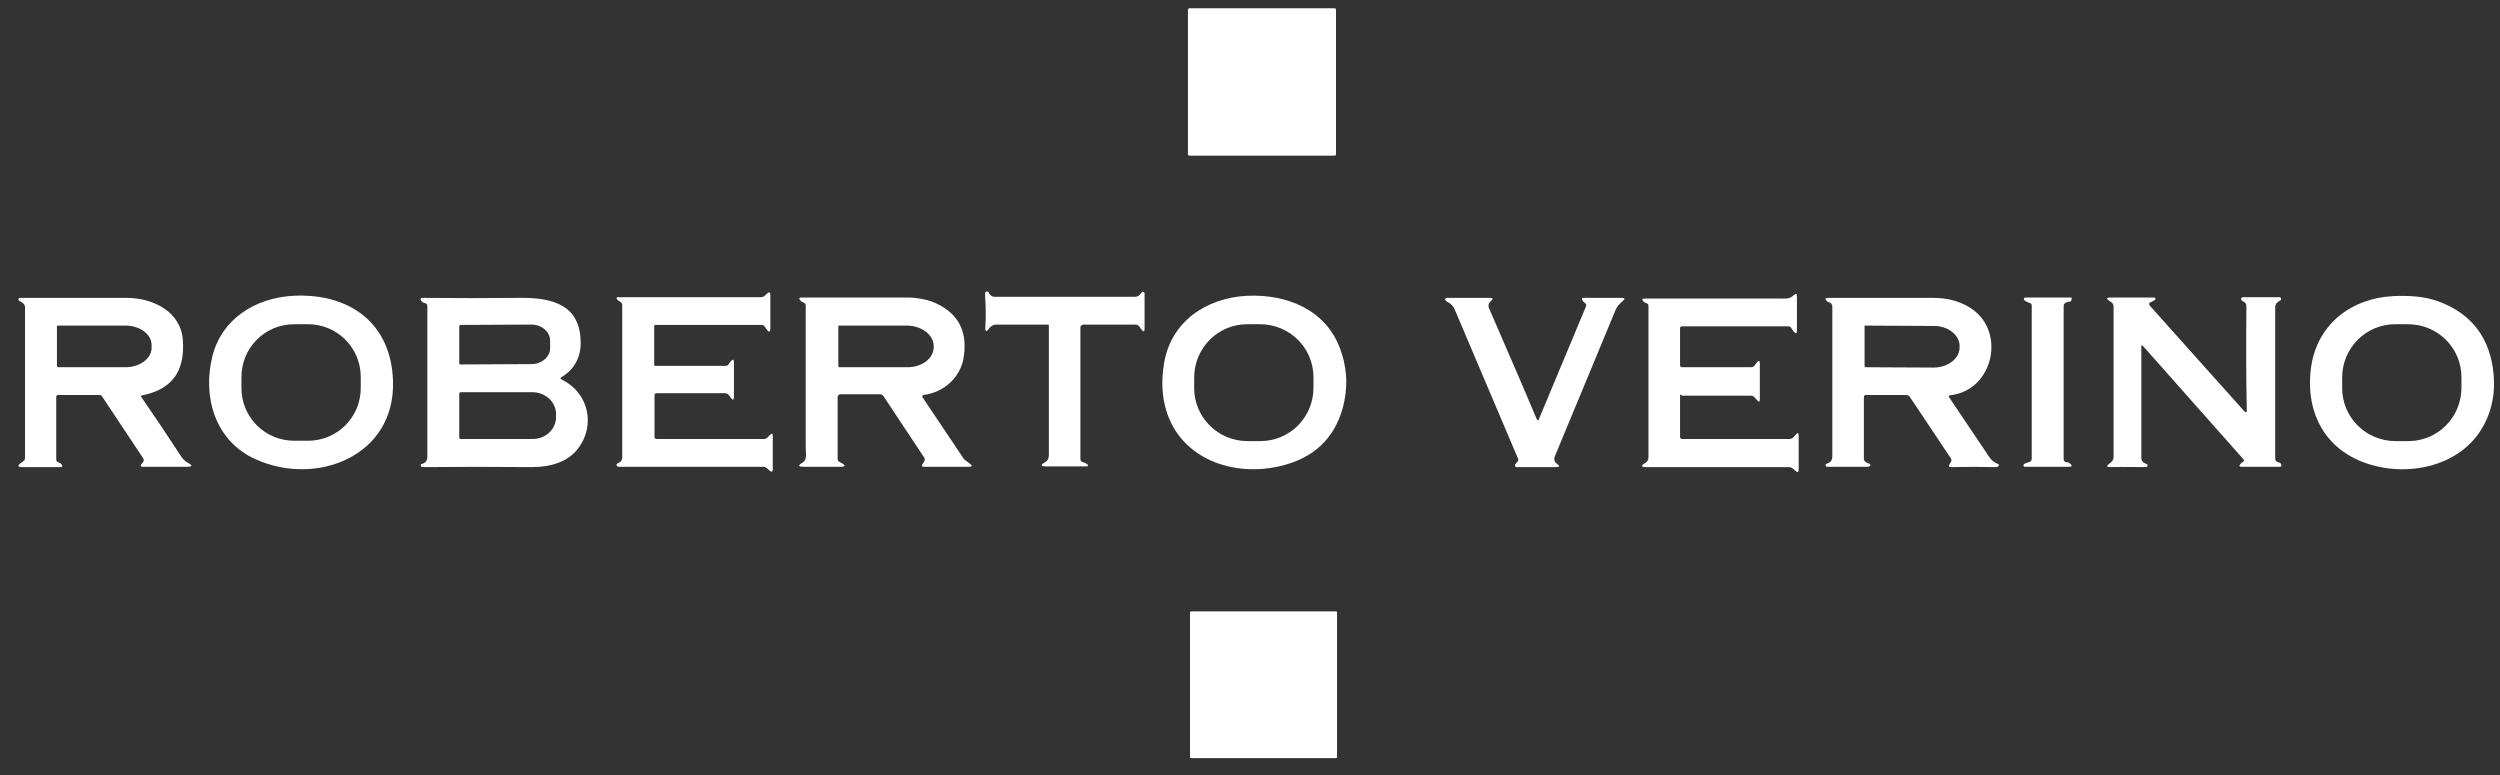 <svg xmlns="http://www.w3.org/2000/svg" width="100" height="31" viewBox="0 0 100 31" fill="none"><rect x="0" y="0" width="100" height="31" fill="#333333" stroke="none"/><path d="M47.572 0.331H53.385C53.413 0.331 53.44 0.358 53.44 0.386V6.171C53.44 6.199 53.413 6.227 53.385 6.227H47.572C47.544 6.227 47.517 6.199 47.517 6.171V0.386C47.531 0.358 47.544 0.331 47.572 0.331Z" fill="white"></path><path d="M26.278 17.561H30.537C30.592 17.561 30.648 17.547 30.689 17.505L30.814 17.38C30.87 17.325 30.911 17.339 30.911 17.422V18.782C30.911 18.865 30.87 18.892 30.8 18.837L30.675 18.726C30.634 18.698 30.592 18.671 30.537 18.671C28.608 18.671 26.68 18.671 24.752 18.671C24.724 18.671 24.696 18.657 24.682 18.643C24.641 18.587 24.655 18.56 24.71 18.532C24.766 18.518 24.807 18.476 24.849 18.435C24.877 18.393 24.89 18.352 24.89 18.31V12.206C24.89 12.15 24.863 12.109 24.821 12.081C24.766 12.053 24.71 12.012 24.682 11.97C24.641 11.915 24.655 11.887 24.724 11.887H30.44C30.509 11.887 30.564 11.859 30.606 11.817C30.634 11.79 30.648 11.776 30.675 11.748C30.773 11.665 30.814 11.679 30.814 11.803V13.108C30.814 13.302 30.759 13.316 30.648 13.149L30.578 13.052C30.551 13.01 30.509 12.997 30.467 12.997H26.208C26.181 12.997 26.167 13.024 26.167 13.052V14.592C26.167 14.62 26.181 14.634 26.208 14.634H29.025C29.066 14.634 29.108 14.62 29.136 14.578L29.219 14.467C29.316 14.342 29.358 14.37 29.358 14.509V15.868C29.358 16.007 29.316 16.021 29.233 15.91L29.149 15.799C29.108 15.757 29.066 15.729 29.011 15.729H26.264C26.208 15.729 26.181 15.757 26.181 15.827V17.422C26.167 17.519 26.195 17.561 26.278 17.561Z" fill="white"></path><path d="M43.216 13.094V18.352C43.216 18.435 43.258 18.476 43.327 18.49C43.383 18.504 43.438 18.532 43.48 18.56C43.549 18.629 43.535 18.657 43.438 18.657C42.911 18.657 42.384 18.657 41.843 18.657C41.621 18.657 41.607 18.601 41.801 18.49C41.871 18.449 41.926 18.393 41.94 18.31C41.94 18.296 41.954 18.268 41.954 18.241V13.024C41.954 12.997 41.94 12.983 41.912 12.983C41.219 12.983 40.539 12.983 39.859 12.983C39.734 12.983 39.637 13.038 39.568 13.135C39.457 13.288 39.401 13.274 39.415 13.08C39.443 12.65 39.429 12.206 39.401 11.748C39.401 11.707 39.415 11.679 39.457 11.665C39.471 11.651 39.485 11.665 39.512 11.665C39.54 11.679 39.554 11.693 39.554 11.72C39.609 11.818 39.679 11.873 39.79 11.873C41.676 11.873 43.535 11.873 45.394 11.873C45.505 11.873 45.589 11.818 45.644 11.72C45.658 11.707 45.672 11.693 45.686 11.679C45.7 11.665 45.727 11.665 45.741 11.679C45.769 11.693 45.783 11.707 45.783 11.734V13.135C45.783 13.274 45.741 13.288 45.658 13.177L45.575 13.066C45.533 13.011 45.478 12.983 45.408 12.983H43.313C43.244 13.024 43.216 13.038 43.216 13.094Z" fill="white"></path><path d="M67.202 15.84V17.463C67.202 17.533 67.23 17.561 67.299 17.561H71.572C71.641 17.561 71.697 17.533 71.738 17.491L71.835 17.38C71.905 17.297 71.947 17.311 71.947 17.422V18.781C71.947 18.892 71.905 18.906 71.822 18.837L71.711 18.74C71.669 18.712 71.627 18.684 71.572 18.684C69.796 18.684 67.896 18.684 65.856 18.684C65.634 18.684 65.62 18.629 65.815 18.518C65.912 18.448 65.939 18.379 65.939 18.268C65.939 16.298 65.939 14.287 65.939 12.247C65.939 12.178 65.912 12.136 65.842 12.123C65.801 12.109 65.759 12.081 65.731 12.053C65.662 11.97 65.69 11.942 65.787 11.942C67.576 11.942 69.38 11.942 71.211 11.942C71.419 11.942 71.586 11.97 71.738 11.817C71.835 11.72 71.877 11.734 71.877 11.873V13.204C71.877 13.357 71.835 13.371 71.738 13.246L71.641 13.107C71.614 13.066 71.572 13.052 71.516 13.052H67.285C67.23 13.052 67.202 13.08 67.202 13.135V14.606C67.202 14.661 67.23 14.689 67.285 14.689H70.046C70.101 14.689 70.157 14.661 70.185 14.62L70.268 14.509C70.351 14.398 70.393 14.412 70.393 14.55V15.979C70.393 16.076 70.365 16.09 70.296 16.021L70.185 15.896C70.143 15.84 70.088 15.826 70.018 15.826H67.285C67.23 15.757 67.202 15.785 67.202 15.84Z" fill="white"></path><path d="M15.72 15.244C15.817 18.254 12.64 19.475 10.213 18.365C8.617 17.644 8.09 15.896 8.493 14.259C8.867 12.761 10.199 11.915 11.739 11.831C13.986 11.72 15.651 12.927 15.72 15.244ZM14.43 15.078C14.43 13.898 13.473 12.955 12.294 12.969H11.767C10.587 12.969 9.644 13.926 9.658 15.105V15.521C9.658 16.701 10.615 17.644 11.794 17.63H12.321C13.501 17.63 14.444 16.673 14.43 15.494V15.078Z" fill="white"></path><path d="M49.889 11.831C51.498 11.762 53.038 12.4 53.607 13.954C53.898 14.745 53.926 15.535 53.704 16.34C53.357 17.561 52.525 18.338 51.207 18.643C49.334 19.087 47.226 18.365 46.643 16.395C46.477 15.827 46.449 15.216 46.56 14.55C46.823 12.886 48.224 11.915 49.889 11.831ZM52.539 15.091C52.539 13.912 51.582 12.969 50.403 12.969H49.889C48.71 12.969 47.767 13.926 47.767 15.105V15.521C47.767 16.701 48.724 17.644 49.903 17.644H50.416C51.596 17.644 52.539 16.687 52.539 15.508V15.091Z" fill="white"></path><path d="M94.365 18.421C92.825 17.755 92.201 16.257 92.451 14.634C92.714 12.955 94.06 11.928 95.725 11.845C96.335 11.817 96.96 11.845 97.528 12.053C98.777 12.511 99.498 13.385 99.706 14.661C99.845 15.535 99.72 16.312 99.359 16.992C98.43 18.754 96.072 19.156 94.365 18.421ZM98.458 15.091C98.458 13.912 97.501 12.969 96.321 12.969H95.808C94.629 12.969 93.686 13.926 93.686 15.105V15.521C93.686 16.701 94.643 17.644 95.822 17.644H96.335C97.514 17.644 98.458 16.687 98.458 15.508V15.091Z" fill="white"></path><path d="M2.249 15.896V18.365C2.249 18.449 2.291 18.49 2.36 18.504C2.402 18.518 2.43 18.532 2.458 18.573C2.513 18.657 2.499 18.684 2.402 18.684H0.89C0.71 18.684 0.682 18.629 0.834 18.518L0.932 18.449C0.973 18.421 1.001 18.379 1.001 18.324C1.001 16.312 1.001 14.301 1.001 12.289C1.001 12.164 0.89 12.095 0.779 12.039C0.751 12.025 0.737 11.998 0.737 11.97C0.737 11.942 0.751 11.915 0.793 11.915C2.236 11.915 3.651 11.915 5.066 11.915C6.106 11.915 7.23 12.456 7.313 13.593C7.41 14.842 6.883 15.577 5.69 15.813C5.634 15.827 5.621 15.854 5.662 15.896C6.217 16.701 6.758 17.505 7.271 18.296C7.341 18.393 7.424 18.462 7.521 18.518C7.715 18.615 7.701 18.671 7.479 18.671H5.718C5.621 18.671 5.607 18.629 5.662 18.56L5.718 18.49C5.759 18.435 5.759 18.393 5.732 18.338L4.081 15.854C4.053 15.813 4.025 15.799 3.984 15.799H2.347C2.277 15.785 2.249 15.827 2.249 15.896ZM2.277 13.066V14.634C2.277 14.661 2.305 14.689 2.333 14.689H5.024C5.593 14.689 6.064 14.342 6.064 13.912V13.801C6.064 13.371 5.593 13.024 5.024 13.024H2.333C2.305 13.011 2.277 13.038 2.277 13.066Z" fill="white"></path><path d="M22.476 15.188C23.558 15.716 23.822 17.02 23.128 17.935C22.698 18.504 21.977 18.684 21.269 18.684C19.827 18.671 18.37 18.671 16.913 18.684C16.872 18.684 16.844 18.671 16.83 18.629C16.83 18.615 16.83 18.601 16.83 18.587C16.83 18.573 16.844 18.56 16.872 18.56C17.024 18.518 17.094 18.421 17.094 18.282C17.094 16.201 17.094 14.176 17.094 12.234C17.094 12.178 17.052 12.136 16.997 12.123C16.927 12.109 16.886 12.081 16.844 12.025C16.802 11.956 16.816 11.915 16.899 11.915C18.19 11.928 19.494 11.928 20.812 11.915C22.143 11.901 23.253 12.22 23.226 13.773C23.212 14.342 22.934 14.814 22.449 15.091C22.407 15.119 22.407 15.147 22.476 15.188ZM18.37 13.066V14.537C18.37 14.564 18.398 14.578 18.412 14.578L21.256 14.564C21.672 14.564 22.005 14.273 22.005 13.926V13.621C22.005 13.274 21.672 12.983 21.256 12.983L18.412 12.997C18.384 13.01 18.37 13.038 18.37 13.066ZM18.37 15.743V17.505C18.37 17.533 18.398 17.561 18.425 17.561H21.297C21.824 17.561 22.241 17.172 22.241 16.687V16.562C22.241 16.076 21.811 15.688 21.297 15.688H18.425C18.384 15.702 18.37 15.716 18.37 15.743Z" fill="white"></path><path d="M33.505 15.882V18.352C33.505 18.407 33.533 18.449 33.574 18.476C33.602 18.49 33.63 18.504 33.657 18.518C33.838 18.615 33.824 18.671 33.616 18.671C33.103 18.671 32.617 18.671 32.145 18.671C31.923 18.671 31.91 18.615 32.104 18.504C32.298 18.393 32.229 18.102 32.229 17.908C32.229 16.062 32.229 14.176 32.229 12.22C32.229 12.164 32.187 12.109 32.132 12.095C32.076 12.081 32.048 12.053 32.007 12.012C31.951 11.942 31.965 11.901 32.062 11.901C33.519 11.901 34.948 11.901 36.363 11.901C36.612 11.901 37.015 11.97 37.251 12.053C38.263 12.442 38.707 13.163 38.555 14.245C38.444 15.078 37.778 15.688 36.945 15.799C36.918 15.799 36.89 15.841 36.89 15.868C36.89 15.882 36.89 15.882 36.904 15.896C37.445 16.715 38 17.519 38.541 18.338C38.61 18.435 38.693 18.462 38.777 18.532C38.915 18.629 38.901 18.671 38.735 18.671H36.931C36.904 18.671 36.876 18.643 36.876 18.615C36.876 18.601 36.876 18.601 36.89 18.587L36.973 18.449C37.001 18.407 37.001 18.352 36.973 18.31L35.336 15.841C35.308 15.799 35.253 15.771 35.211 15.771H33.602C33.547 15.785 33.505 15.827 33.505 15.882ZM33.533 13.052V14.648C33.533 14.661 33.547 14.689 33.574 14.689H36.307C36.89 14.689 37.348 14.328 37.348 13.884V13.843C37.348 13.399 36.876 13.038 36.307 13.024H33.574C33.547 13.011 33.533 13.038 33.533 13.052Z" fill="white"></path><path d="M61.515 16.812C61.529 16.826 61.543 16.826 61.543 16.798L63.443 12.248C63.457 12.206 63.443 12.15 63.402 12.123C63.36 12.095 63.332 12.067 63.304 12.025C63.249 11.942 63.277 11.915 63.374 11.915H64.872C64.997 11.915 65.011 11.956 64.914 12.039C64.789 12.15 64.692 12.234 64.622 12.4C63.804 14.384 62.985 16.34 62.181 18.282C62.167 18.324 62.167 18.365 62.181 18.421C62.195 18.476 62.222 18.518 62.278 18.546C62.403 18.643 62.389 18.684 62.236 18.684C61.751 18.684 61.224 18.684 60.669 18.684C60.627 18.684 60.599 18.657 60.599 18.615C60.599 18.601 60.599 18.587 60.613 18.573L60.71 18.449C60.738 18.421 60.738 18.379 60.724 18.352C59.864 16.326 59.018 14.342 58.185 12.372C58.13 12.234 58.019 12.136 57.88 12.067C57.852 12.053 57.825 12.025 57.811 11.998C57.811 11.984 57.797 11.97 57.811 11.956C57.811 11.928 57.839 11.915 57.866 11.915H59.587C59.725 11.915 59.739 11.956 59.628 12.053C59.531 12.136 59.517 12.248 59.573 12.358C60.197 13.801 60.835 15.258 61.459 16.742C61.473 16.77 61.487 16.798 61.515 16.812Z" fill="white"></path><path d="M74.555 15.896V18.352C74.555 18.393 74.569 18.435 74.611 18.462C74.653 18.504 74.708 18.532 74.777 18.546C74.805 18.56 74.819 18.587 74.819 18.615C74.819 18.629 74.819 18.629 74.805 18.629C74.777 18.657 74.75 18.671 74.722 18.671C74.167 18.671 73.626 18.671 73.099 18.671C73.085 18.671 73.057 18.671 73.043 18.657C73.016 18.629 73.016 18.587 73.043 18.56C73.057 18.546 73.057 18.546 73.071 18.546C73.224 18.504 73.293 18.407 73.293 18.254C73.293 16.09 73.293 14.093 73.293 12.248C73.293 12.178 73.237 12.109 73.168 12.095C73.126 12.081 73.085 12.067 73.057 12.025C72.988 11.956 73.016 11.915 73.113 11.915C74.541 11.915 75.957 11.915 77.316 11.915C77.857 11.915 78.329 12.025 78.745 12.275C80.271 13.149 79.785 15.619 77.996 15.813C77.968 15.813 77.94 15.841 77.954 15.868C77.954 15.882 77.954 15.882 77.968 15.896C78.495 16.687 79.036 17.478 79.563 18.268C79.647 18.407 79.772 18.504 79.924 18.56C79.952 18.573 79.966 18.601 79.952 18.629C79.952 18.629 79.952 18.643 79.938 18.643C79.91 18.671 79.882 18.684 79.855 18.684C79.272 18.671 78.662 18.671 78.051 18.684C77.954 18.684 77.94 18.643 77.982 18.573L78.037 18.476C78.065 18.435 78.065 18.379 78.037 18.338L76.387 15.868C76.359 15.827 76.303 15.799 76.248 15.799H74.653C74.597 15.785 74.555 15.827 74.555 15.896ZM74.583 13.052V14.648C74.583 14.661 74.597 14.689 74.625 14.689L77.344 14.703C77.913 14.703 78.384 14.342 78.384 13.898V13.843C78.384 13.399 77.927 13.038 77.358 13.038L74.639 13.024C74.597 13.011 74.583 13.024 74.583 13.052Z" fill="white"></path><path d="M81.145 18.49C81.214 18.476 81.269 18.421 81.269 18.352V12.206C81.269 12.164 81.242 12.136 81.2 12.123C81.117 12.095 81.047 12.067 80.978 12.012C80.95 11.998 80.95 11.956 80.964 11.928C80.978 11.915 80.992 11.901 81.006 11.901H82.823C82.865 11.901 82.879 11.915 82.865 11.956L82.851 12.012C82.851 12.039 82.823 12.067 82.782 12.067C82.698 12.067 82.629 12.095 82.573 12.15C82.56 12.178 82.546 12.206 82.546 12.234V18.365C82.546 18.435 82.601 18.49 82.671 18.49C82.726 18.49 82.782 18.518 82.823 18.56C82.893 18.629 82.879 18.671 82.782 18.671H80.992C80.964 18.671 80.936 18.643 80.936 18.615C80.936 18.601 80.95 18.573 80.964 18.56C81.02 18.532 81.075 18.504 81.145 18.49Z" fill="white"></path><path d="M89.871 16.395C89.843 15.036 89.843 13.649 89.857 12.247C89.857 12.206 89.843 12.164 89.815 12.123C89.801 12.095 89.773 12.081 89.746 12.067C89.704 12.053 89.662 12.025 89.648 11.97C89.635 11.942 89.648 11.915 89.676 11.901C89.69 11.901 89.704 11.887 89.718 11.887H91.174C91.216 11.887 91.244 11.915 91.244 11.956C91.244 11.984 91.23 12.012 91.202 12.025C91.091 12.081 91.008 12.15 91.008 12.289C91.008 14.356 91.008 16.381 91.008 18.352C91.008 18.421 91.064 18.476 91.133 18.49C91.188 18.504 91.23 18.518 91.244 18.573C91.272 18.643 91.258 18.671 91.188 18.671H89.662C89.579 18.671 89.551 18.643 89.607 18.573C89.635 18.532 89.676 18.504 89.718 18.476C89.773 18.449 89.773 18.407 89.732 18.365L85.722 13.843C85.681 13.787 85.653 13.801 85.653 13.87C85.653 15.383 85.653 16.853 85.653 18.31C85.653 18.449 85.736 18.518 85.861 18.559C85.889 18.573 85.917 18.601 85.903 18.629C85.903 18.643 85.889 18.643 85.889 18.657C85.875 18.671 85.847 18.684 85.82 18.684C85.362 18.684 84.904 18.671 84.432 18.684C84.252 18.684 84.238 18.643 84.391 18.532C84.488 18.462 84.543 18.393 84.543 18.268C84.543 16.146 84.543 14.148 84.543 12.261C84.543 12.192 84.516 12.136 84.46 12.095L84.377 12.039C84.238 11.942 84.252 11.901 84.418 11.901C84.973 11.901 85.556 11.901 86.153 11.901C86.18 11.901 86.208 11.915 86.222 11.942V11.956C86.222 11.97 86.208 11.984 86.194 11.998C86.139 12.039 86.083 12.067 86.014 12.095C85.972 12.109 85.958 12.15 85.972 12.192C85.972 12.206 85.986 12.206 85.986 12.22L89.76 16.437C89.843 16.52 89.884 16.506 89.871 16.395Z" fill="white"></path><path d="M47.641 24.456H53.44C53.468 24.456 53.482 24.469 53.482 24.497V30.282C53.482 30.31 53.468 30.324 53.44 30.324H47.641C47.614 30.324 47.6 30.31 47.6 30.282V24.497C47.6 24.483 47.614 24.456 47.641 24.456Z" fill="white"></path></svg>